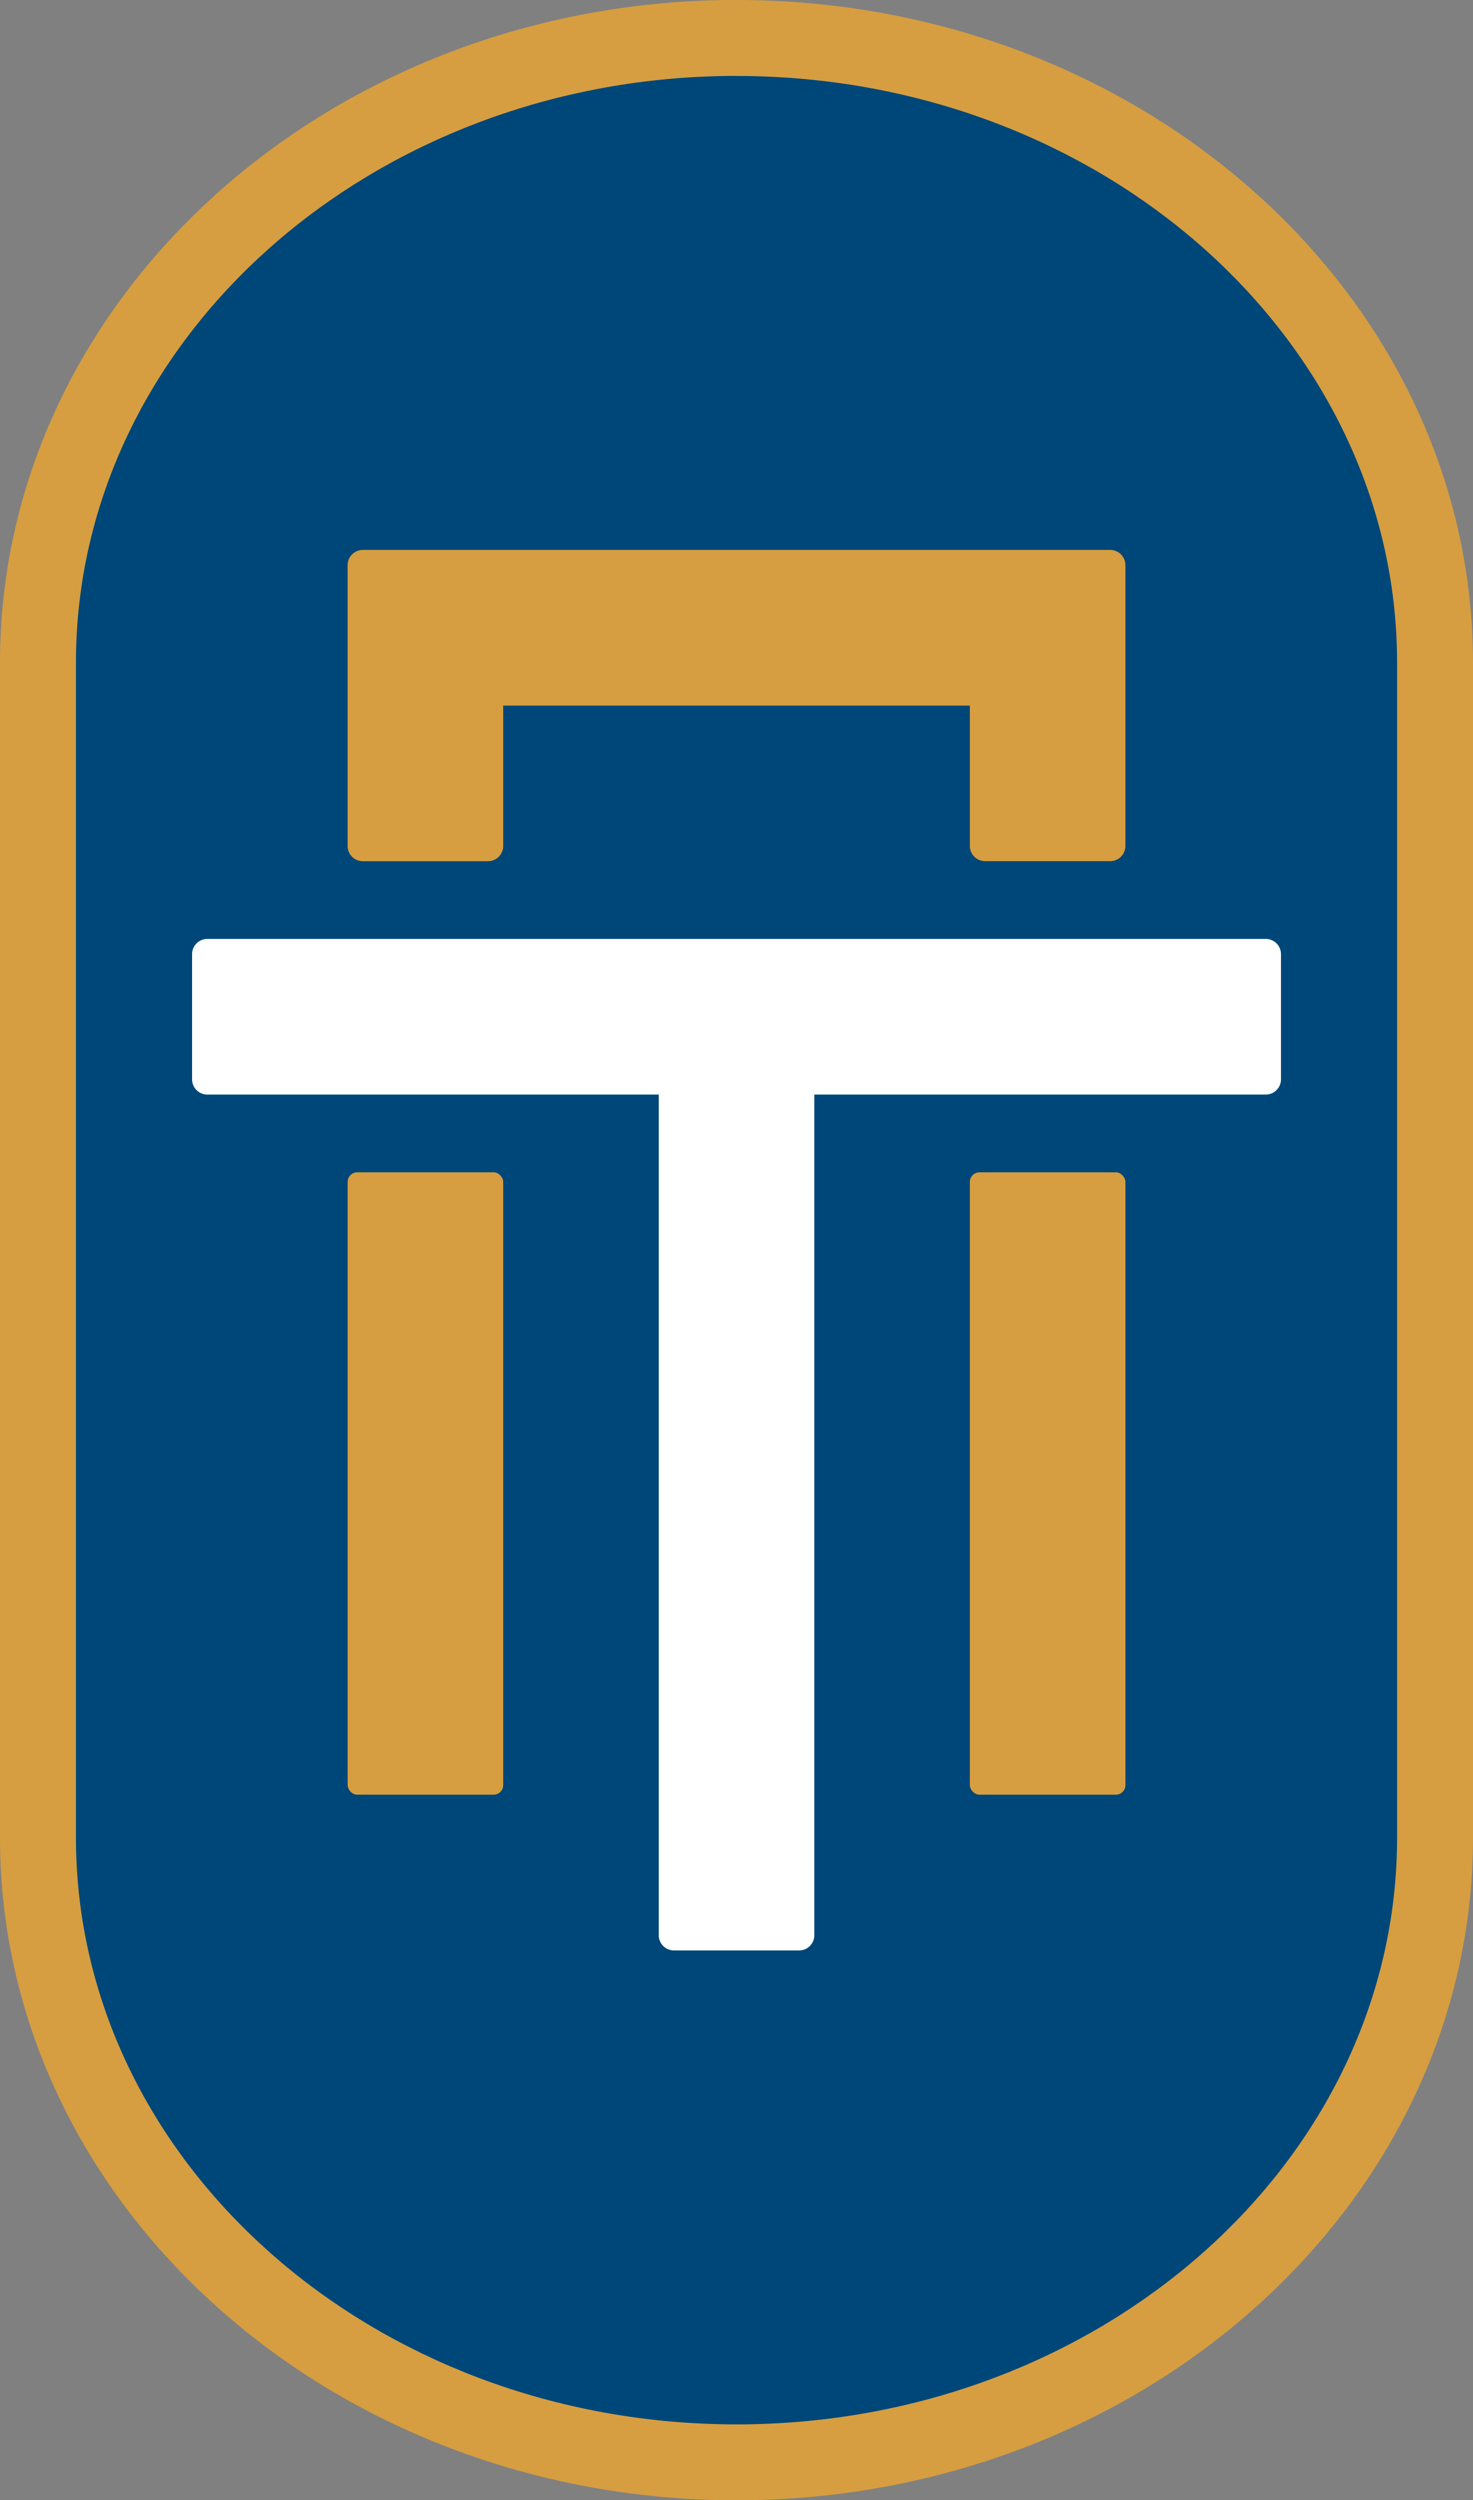 <svg xmlns="http://www.w3.org/2000/svg" viewBox="0 0 436.42 740.6"><rect x="0" y="0" width="436.42" height="740.6" fill="#808080" stroke="none"/><title>Recurso 2</title><g id="Capa_2" data-name="Capa 2"><g id="Capa_1-2" data-name="Capa 1"><path d="M414.11,196.31v348c0,96.09-87.69,174-195.89,174s-195.89-77.9-195.89-174v-348c0-96.11,87.71-174,195.89-174S414.11,100.2,414.11,196.31Z" style="fill:#004779"/><path d="M333.43,167.41v83.16a4.49,4.49,0,0,1-4.49,4.51h-37.1a4.51,4.51,0,0,1-4.49-4.51V209H149.09v41.59a4.51,4.51,0,0,1-4.51,4.51H107.5a4.51,4.51,0,0,1-4.51-4.51V167.41a4.51,4.51,0,0,1,4.51-4.51H328.94A4.49,4.49,0,0,1,333.43,167.41Z" style="fill:#d69e41"/><rect x="103" y="347.25" width="46.09" height="184.35" rx="2.83" style="fill:#d69e41"/><path d="M379.53,282.63v37.08a4.51,4.51,0,0,1-4.51,4.51H241.27v249a4.51,4.51,0,0,1-4.51,4.51H199.68a4.51,4.51,0,0,1-4.51-4.51v-249H61.4a4.51,4.51,0,0,1-4.49-4.51V282.63a4.51,4.51,0,0,1,4.49-4.51H375A4.51,4.51,0,0,1,379.53,282.63Z" style="fill:#fff"/><rect x="287.35" y="347.25" width="46.09" height="184.35" rx="2.83" style="fill:#d69e41"/><path d="M218.21,22.5c107.92,0,195.72,78,195.72,173.81v348c0,95.84-87.8,173.81-195.72,173.81S22.5,640.13,22.5,544.29v-348c0-95.84,87.79-173.81,195.71-173.81m0-22.5C97.89,0,0,88.06,0,196.31v348C0,652.53,97.89,740.6,218.21,740.6s218.21-88.07,218.21-196.31v-348C436.42,88.06,338.53,0,218.21,0Z" style="fill:#d69e41"/></g></g></svg>